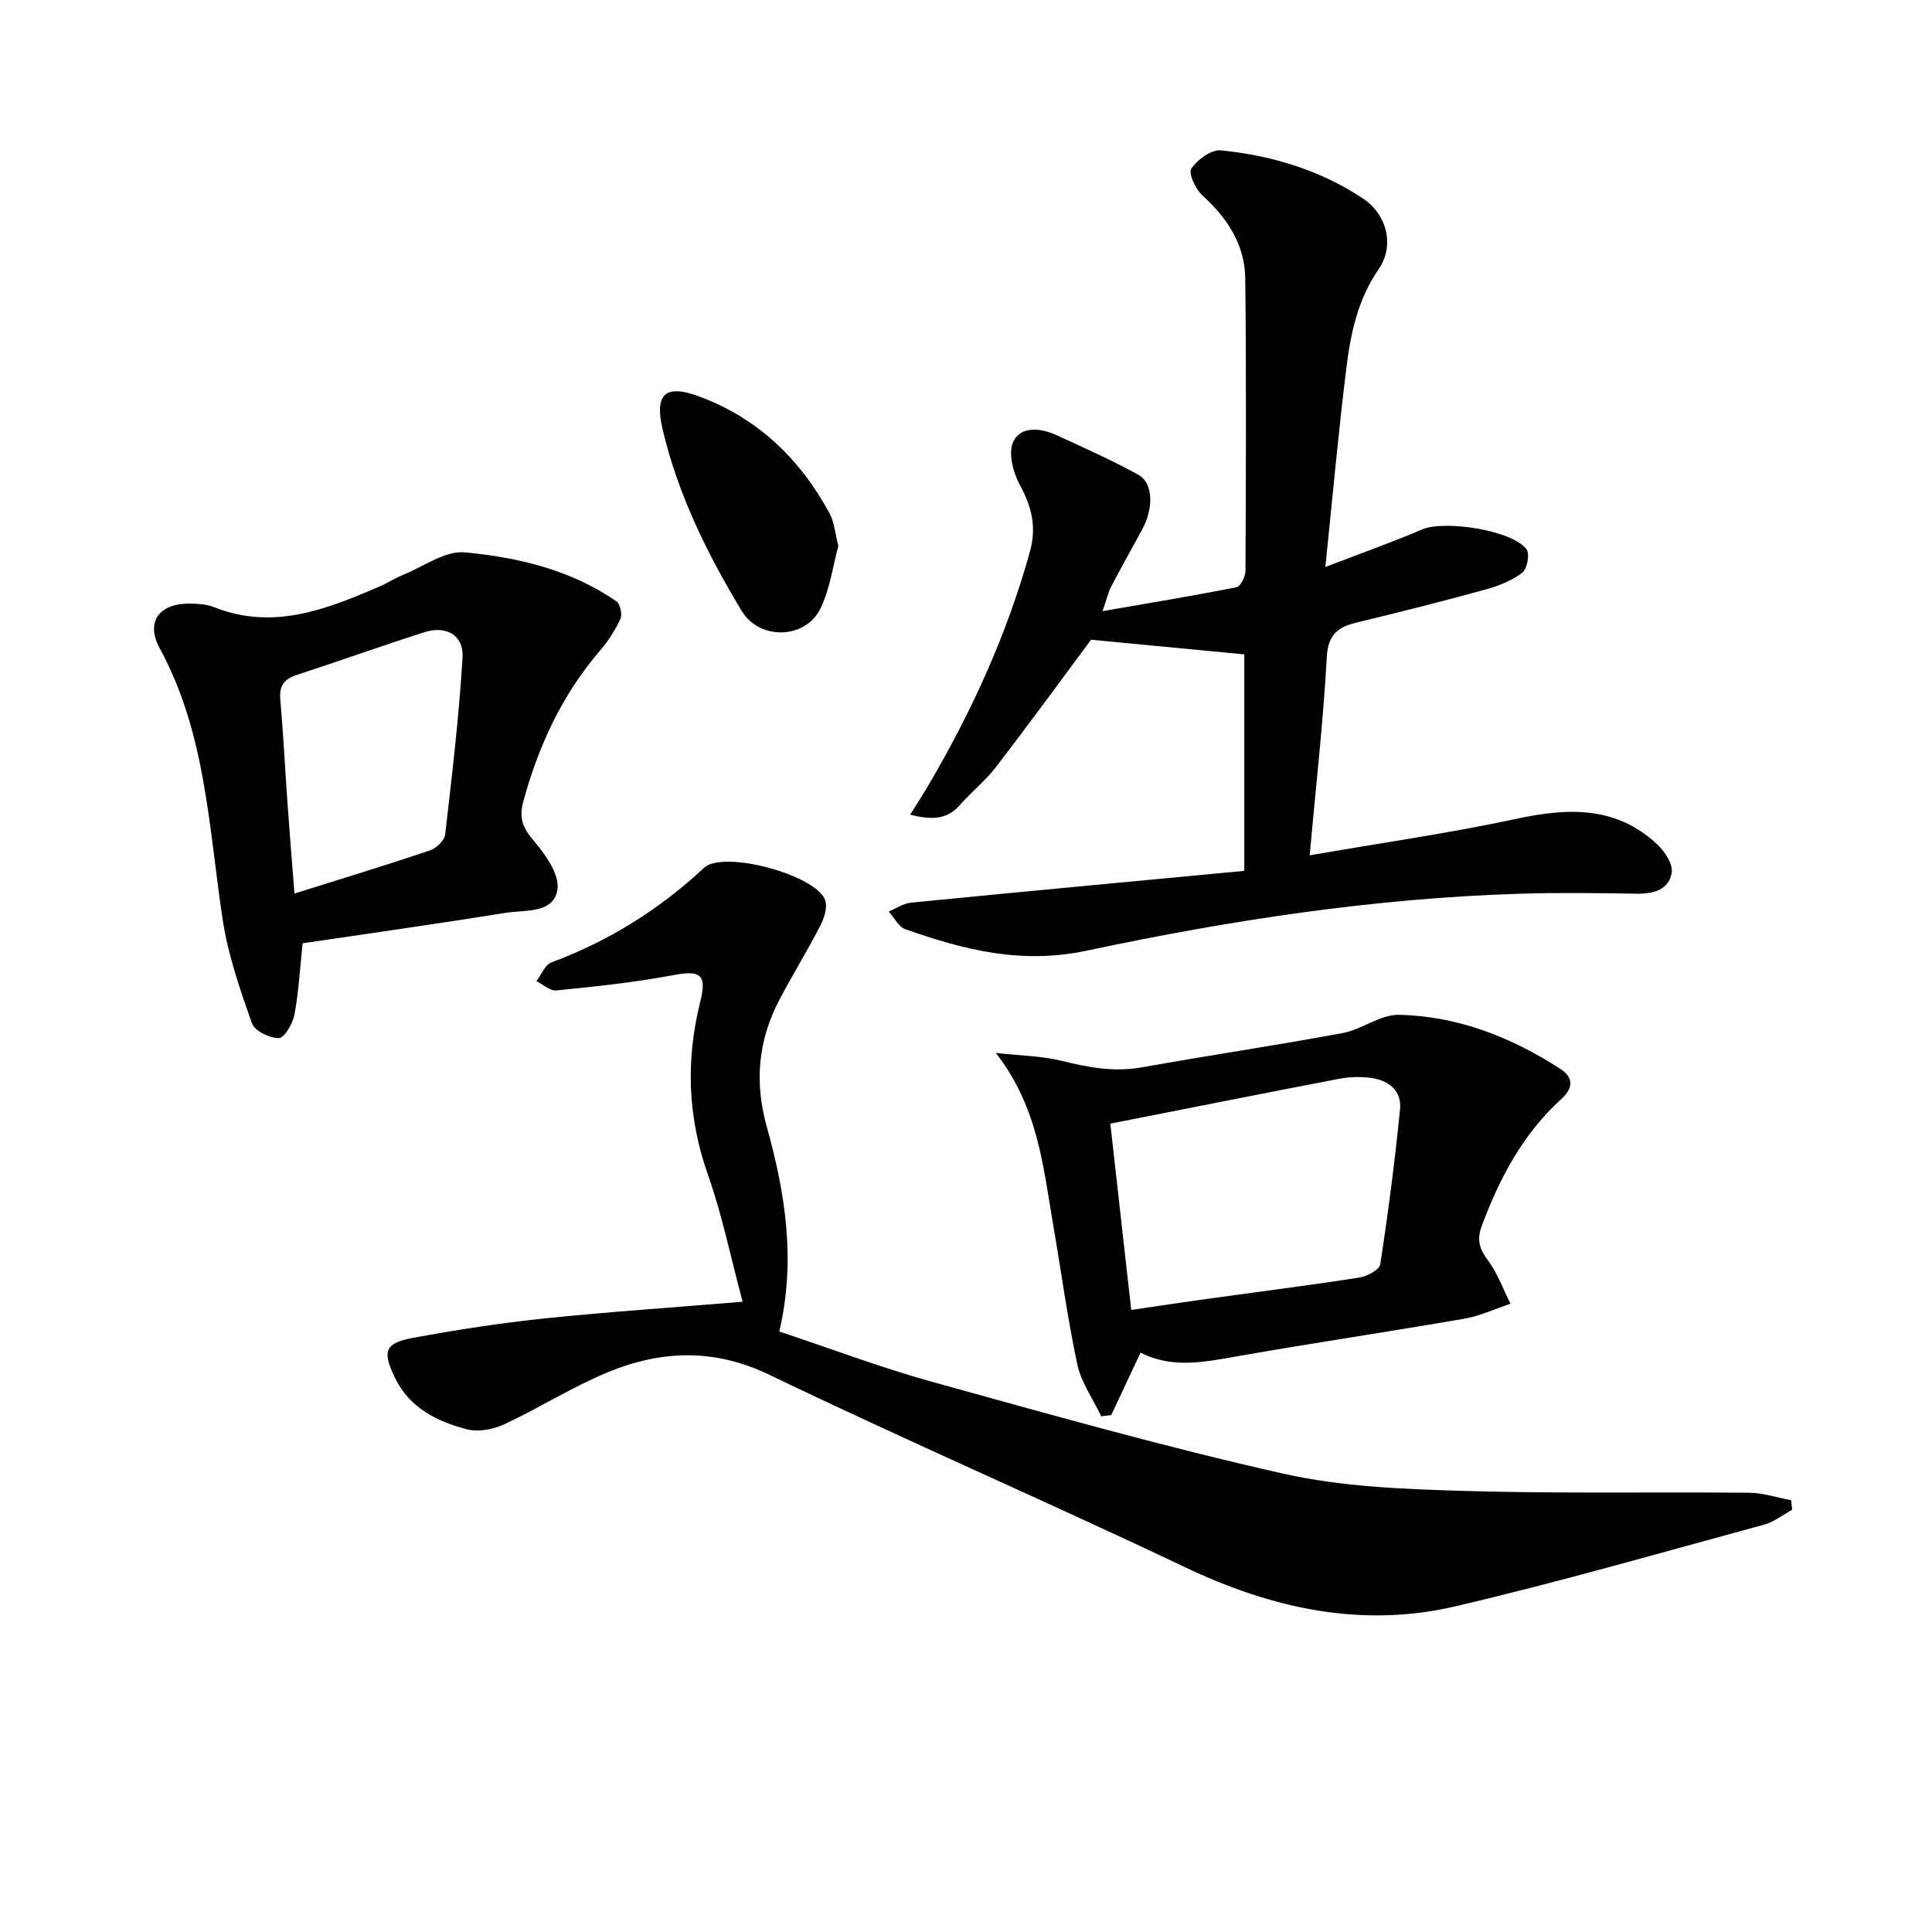 <svg enable-background="new 0 0 400 400" viewBox="0 0 400 400" xmlns="http://www.w3.org/2000/svg"><path d="m274.4 117.38c7.74-2.97 13.97-5.15 20.01-7.76 4.63-2 18.75.15 21.65 4.12.7.96.12 4.07-.89 4.84-2.18 1.65-4.93 2.74-7.61 3.47-8.8 2.42-17.66 4.67-26.54 6.8-3.94.95-6.06 2.41-6.32 7.17-.73 13.36-2.25 26.68-3.55 41.07 14.74-2.56 28.97-4.59 43-7.6 10.63-2.28 20.5-2.59 28.96 5.32 1.55 1.45 3.28 4.07 3 5.84-.58 3.63-3.83 4.44-7.34 4.38-7.96-.13-15.93-.24-23.89 0-30.32.92-60.26 5.5-89.81 11.78-13.68 2.91-25.45-.16-37.63-4.42-1.4-.49-2.3-2.41-3.44-3.67 1.54-.63 3.04-1.68 4.63-1.84 22.93-2.26 45.88-4.39 68.99-6.58 0-16.14 0-31.03 0-44.82-10.86-1.04-21.32-2.04-31.73-3.03-6.16 8.29-12.79 17.38-19.64 26.3-2.21 2.88-5.13 5.2-7.54 7.95-2.73 3.1-5.94 3.03-10.27 1.98 1.45-2.34 2.67-4.22 3.8-6.14 8.97-15.26 16.26-31.24 21-48.35 1.39-5.04.39-9.26-2.08-13.76-1.41-2.58-2.47-6.66-1.38-8.98 1.54-3.27 5.65-2.87 8.89-1.38 5.72 2.62 11.49 5.18 17 8.22 3.13 1.73 3.2 6.99.78 11.39-2.16 3.93-4.34 7.85-6.42 11.82-.58 1.11-.85 2.39-1.76 5.03 9.93-1.72 18.85-3.19 27.72-4.95.84-.17 1.86-2.2 1.87-3.38.1-20.16.18-40.33-.04-60.49-.08-7.03-3.68-12.55-8.88-17.25-1.42-1.28-2.93-4.6-2.29-5.55 1.26-1.86 4.13-3.98 6.12-3.78 10.52 1.05 20.57 4.08 29.45 9.99 4.91 3.27 6.58 9.71 3.23 14.58-4.36 6.34-5.83 13.36-6.71 20.58-1.63 13.18-2.82 26.39-4.34 41.1z"/><path d="m153.75 269.51c-2.45-9.14-4.23-17.94-7.19-26.33-4.19-11.87-4.6-23.65-1.59-35.73 1.44-5.75.06-6.63-5.69-5.54-7.94 1.5-16.02 2.33-24.07 3.15-1.31.13-2.76-1.24-4.15-1.92 1.02-1.33 1.77-3.39 3.11-3.89 11.87-4.41 22.32-10.93 31.58-19.57 4.04-3.77 23.4 1.52 25.1 6.73.48 1.47-.18 3.64-.97 5.15-2.66 5.17-5.71 10.14-8.43 15.27-4.47 8.44-5.31 17.09-2.69 26.48 3.81 13.66 6.06 27.6 2.58 42.36 10.65 3.54 21.02 7.48 31.67 10.43 24.13 6.68 48.25 13.51 72.66 19 12.05 2.71 24.73 3.2 37.15 3.57 19.77.6 39.57.19 59.36.39 2.89.03 5.78 1.01 8.67 1.55.06.66.13 1.33.19 1.99-1.93 1.04-3.74 2.5-5.8 3.06-21.27 5.77-42.46 11.9-63.91 16.91-19.51 4.56-38.06.44-56.06-8.13-28.5-13.56-57.49-26.09-85.93-39.78-11.54-5.56-22.49-5.11-33.6-.51-7.32 3.03-14.1 7.37-21.31 10.72-2.29 1.07-5.4 1.66-7.76 1.05-6.2-1.61-11.9-4.43-14.91-10.69-2.65-5.49-2.11-7.16 3.79-8.25 8.96-1.65 18-3.05 27.06-4 13.21-1.37 26.46-2.25 41.14-3.47z"/><path d="m62.66 195.3c-.57 5.3-.82 10.11-1.71 14.81-.35 1.84-2.08 4.8-3.21 4.82-1.91.03-5.01-1.48-5.57-3.06-2.46-6.95-4.93-14.05-6.04-21.31-2.93-19.12-3.44-38.69-13.06-56.33-3.02-5.55-.03-9.37 6.33-9.26 1.64.03 3.39.13 4.88.72 12.24 4.88 23.28.49 34.29-4.26 1.67-.72 3.22-1.75 4.91-2.43 4.24-1.72 8.7-5.03 12.78-4.64 11.04 1.04 21.96 3.63 31.36 10.14.79.55 1.26 2.72.83 3.65-1.1 2.37-2.59 4.66-4.3 6.65-7.85 9.15-12.73 19.76-15.84 31.29-.79 2.91-.26 5.06 1.88 7.59 2.51 2.96 5.68 7.2 5.23 10.42-.72 5.15-6.77 4.24-10.82 4.9-13.92 2.25-27.88 4.21-41.94 6.3zm-1.69-10.3c10.15-3.19 19.16-5.93 28.08-8.94 1.3-.44 2.98-2.06 3.12-3.3 1.42-12.18 2.85-24.38 3.6-36.61.28-4.61-3.36-6.7-7.86-5.27-8.85 2.82-17.59 5.96-26.42 8.84-2.61.85-3.71 2.2-3.46 5.06.64 7.29 1 14.6 1.52 21.9.39 5.59.86 11.17 1.42 18.32z"/><path d="m236.14 280.04c-2.21 4.72-4.14 8.83-6.07 12.94-.69.08-1.37.16-2.06.25-1.7-3.56-4.15-6.97-4.96-10.72-2.05-9.56-3.33-19.28-5-28.92-2.07-12.01-3.11-24.36-11.88-35.59 5.33.59 9.58.63 13.58 1.62 5.52 1.37 10.87 2.39 16.61 1.37 13.86-2.48 27.79-4.54 41.63-7.11 3.99-.74 7.79-3.85 11.64-3.77 12.17.25 23.28 4.62 33.45 11.21 2.62 1.69 2.74 3.89.25 6.15-7.97 7.22-12.84 16.37-16.54 26.33-1.09 2.93-.47 4.81 1.31 7.2 1.97 2.66 3.12 5.92 4.63 8.92-3.18 1.06-6.29 2.54-9.55 3.1-15.54 2.69-31.14 5-46.67 7.72-6.92 1.21-13.73 2.72-20.37-.7zm-1.93-8.83c5.54-.81 10.58-1.58 15.63-2.28 10.53-1.46 21.07-2.79 31.57-4.42 1.62-.25 4.19-1.61 4.36-2.76 1.64-10.65 3.02-21.34 4.09-32.06.4-3.95-2.43-6.07-6.13-6.54-2.12-.27-4.37-.2-6.46.2-15.71 3.01-31.4 6.14-47.39 9.29 1.42 12.6 2.83 25.13 4.33 38.57z"/><path d="m173.57 113.02c-1.11 4.1-1.72 8.81-3.66 12.88-3.06 6.45-12.64 6.74-16.34.6-7.13-11.82-13.24-24.15-16.4-37.7-1.67-7.15.54-9.28 7.36-6.8 12.24 4.46 21.07 12.95 27.22 24.28.99 1.82 1.13 4.09 1.82 6.74z"/></svg>
